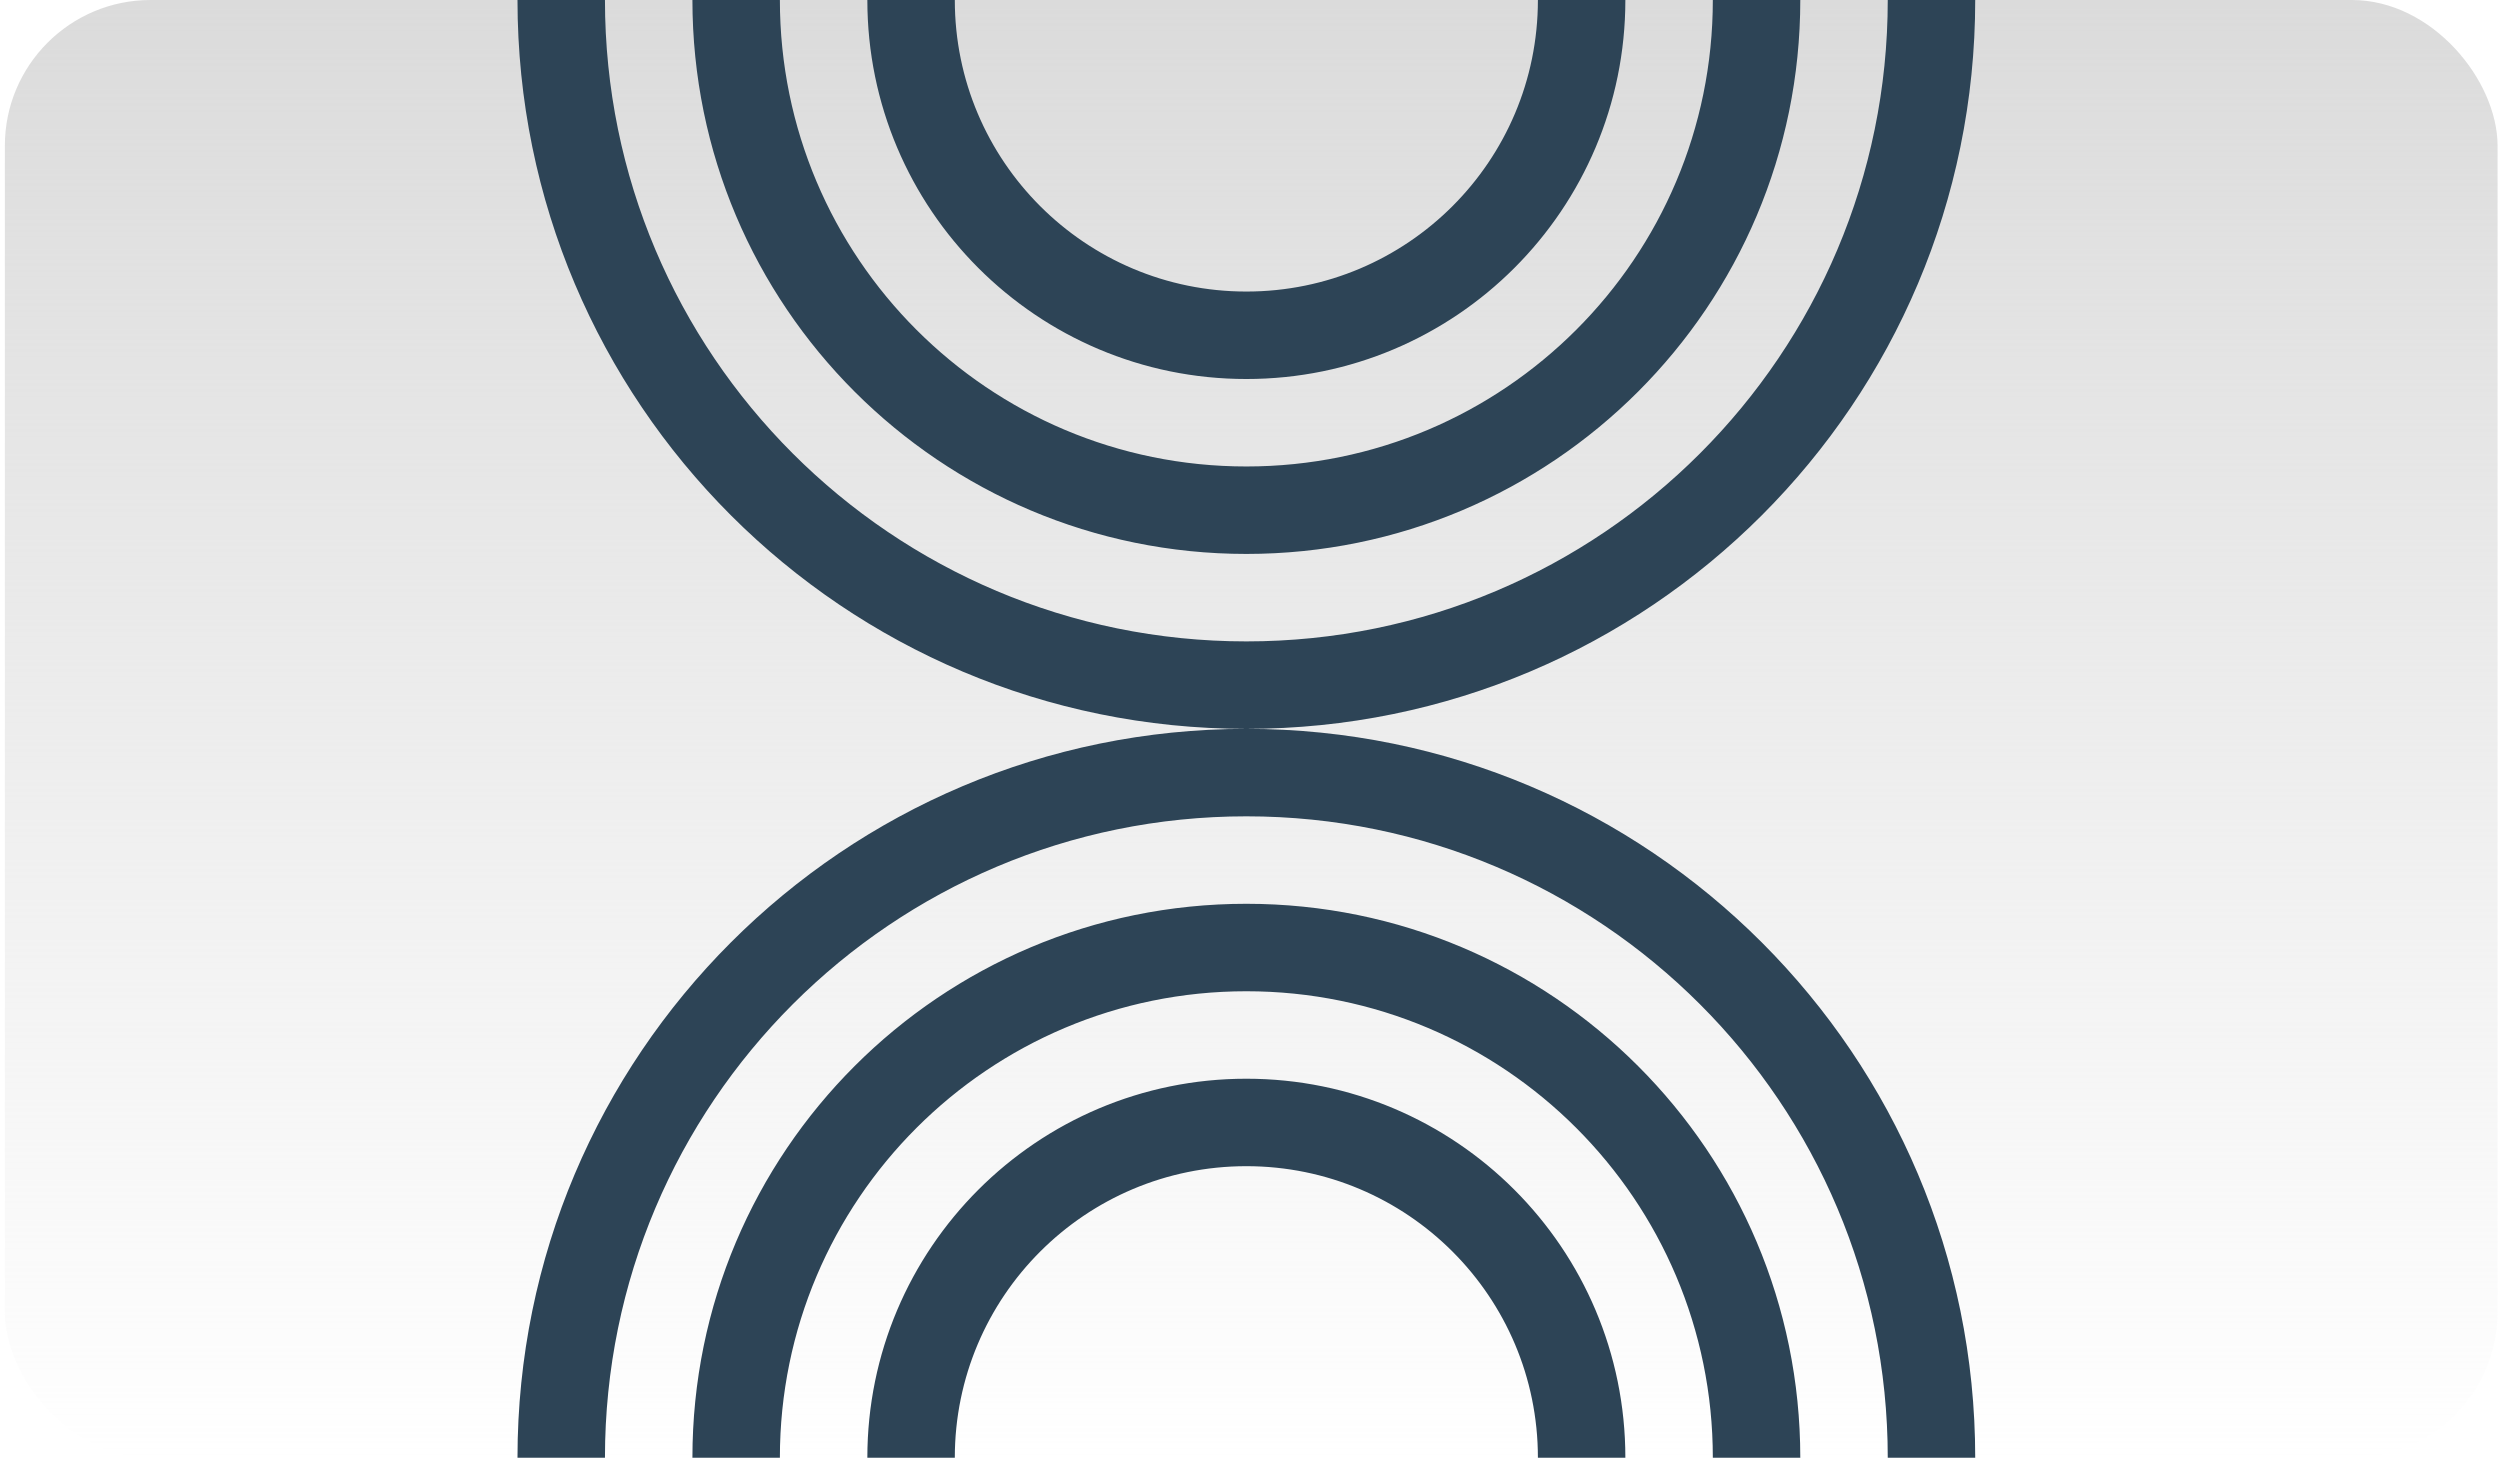 <?xml version="1.0" encoding="UTF-8"?> <svg xmlns="http://www.w3.org/2000/svg" width="343" height="200" viewBox="0 0 343 200" fill="none"><rect x="0.667" width="342" height="200" rx="20" fill="url(#paint0_linear_2188_299)"></rect><g clip-path="url(#clip0_2188_299)"><path fill-rule="evenodd" clip-rule="evenodd" d="M71 0C71 55.228 115.771 100 171 100C115.771 100 71 144.772 71 200H83C83 151.399 122.399 112 171 112C219.601 112 259 151.399 259 200H271C271 144.772 226.228 100 171 100C226.228 100 271 55.228 271 0H259C259 48.601 219.601 88 171 88C122.399 88 83 48.601 83 0H71ZM95 0C95 41.974 129.026 76 171 76C212.974 76 247 41.974 247 0H235C235 35.346 206.346 64 171 64C135.654 64 107 35.346 107 0H95ZM119 0C119 28.719 142.281 52 171 52C199.719 52 223 28.719 223 0H211C211 22.091 193.091 40 171 40C148.909 40 131 22.091 131 0H119ZM171 124C212.974 124 247 158.026 247 200H235C235 164.654 206.346 136 171 136C135.654 136 107 164.654 107 200H95C95 158.026 129.026 124 171 124ZM171 148C199.719 148 223 171.281 223 200H211C211 177.909 193.091 160 171 160C148.909 160 131 177.909 131 200H119C119 171.281 142.281 148 171 148Z" fill="#2D4456"></path></g><defs><linearGradient id="paint0_linear_2188_299" x1="171.667" y1="0" x2="171.667" y2="200" gradientUnits="userSpaceOnUse"><stop stop-color="#DBDBDB"></stop><stop offset="1" stop-color="#DBDBDB" stop-opacity="0"></stop></linearGradient><clipPath id="clip0_2188_299"><rect width="200" height="200" fill="white" transform="translate(71)"></rect></clipPath></defs></svg> 